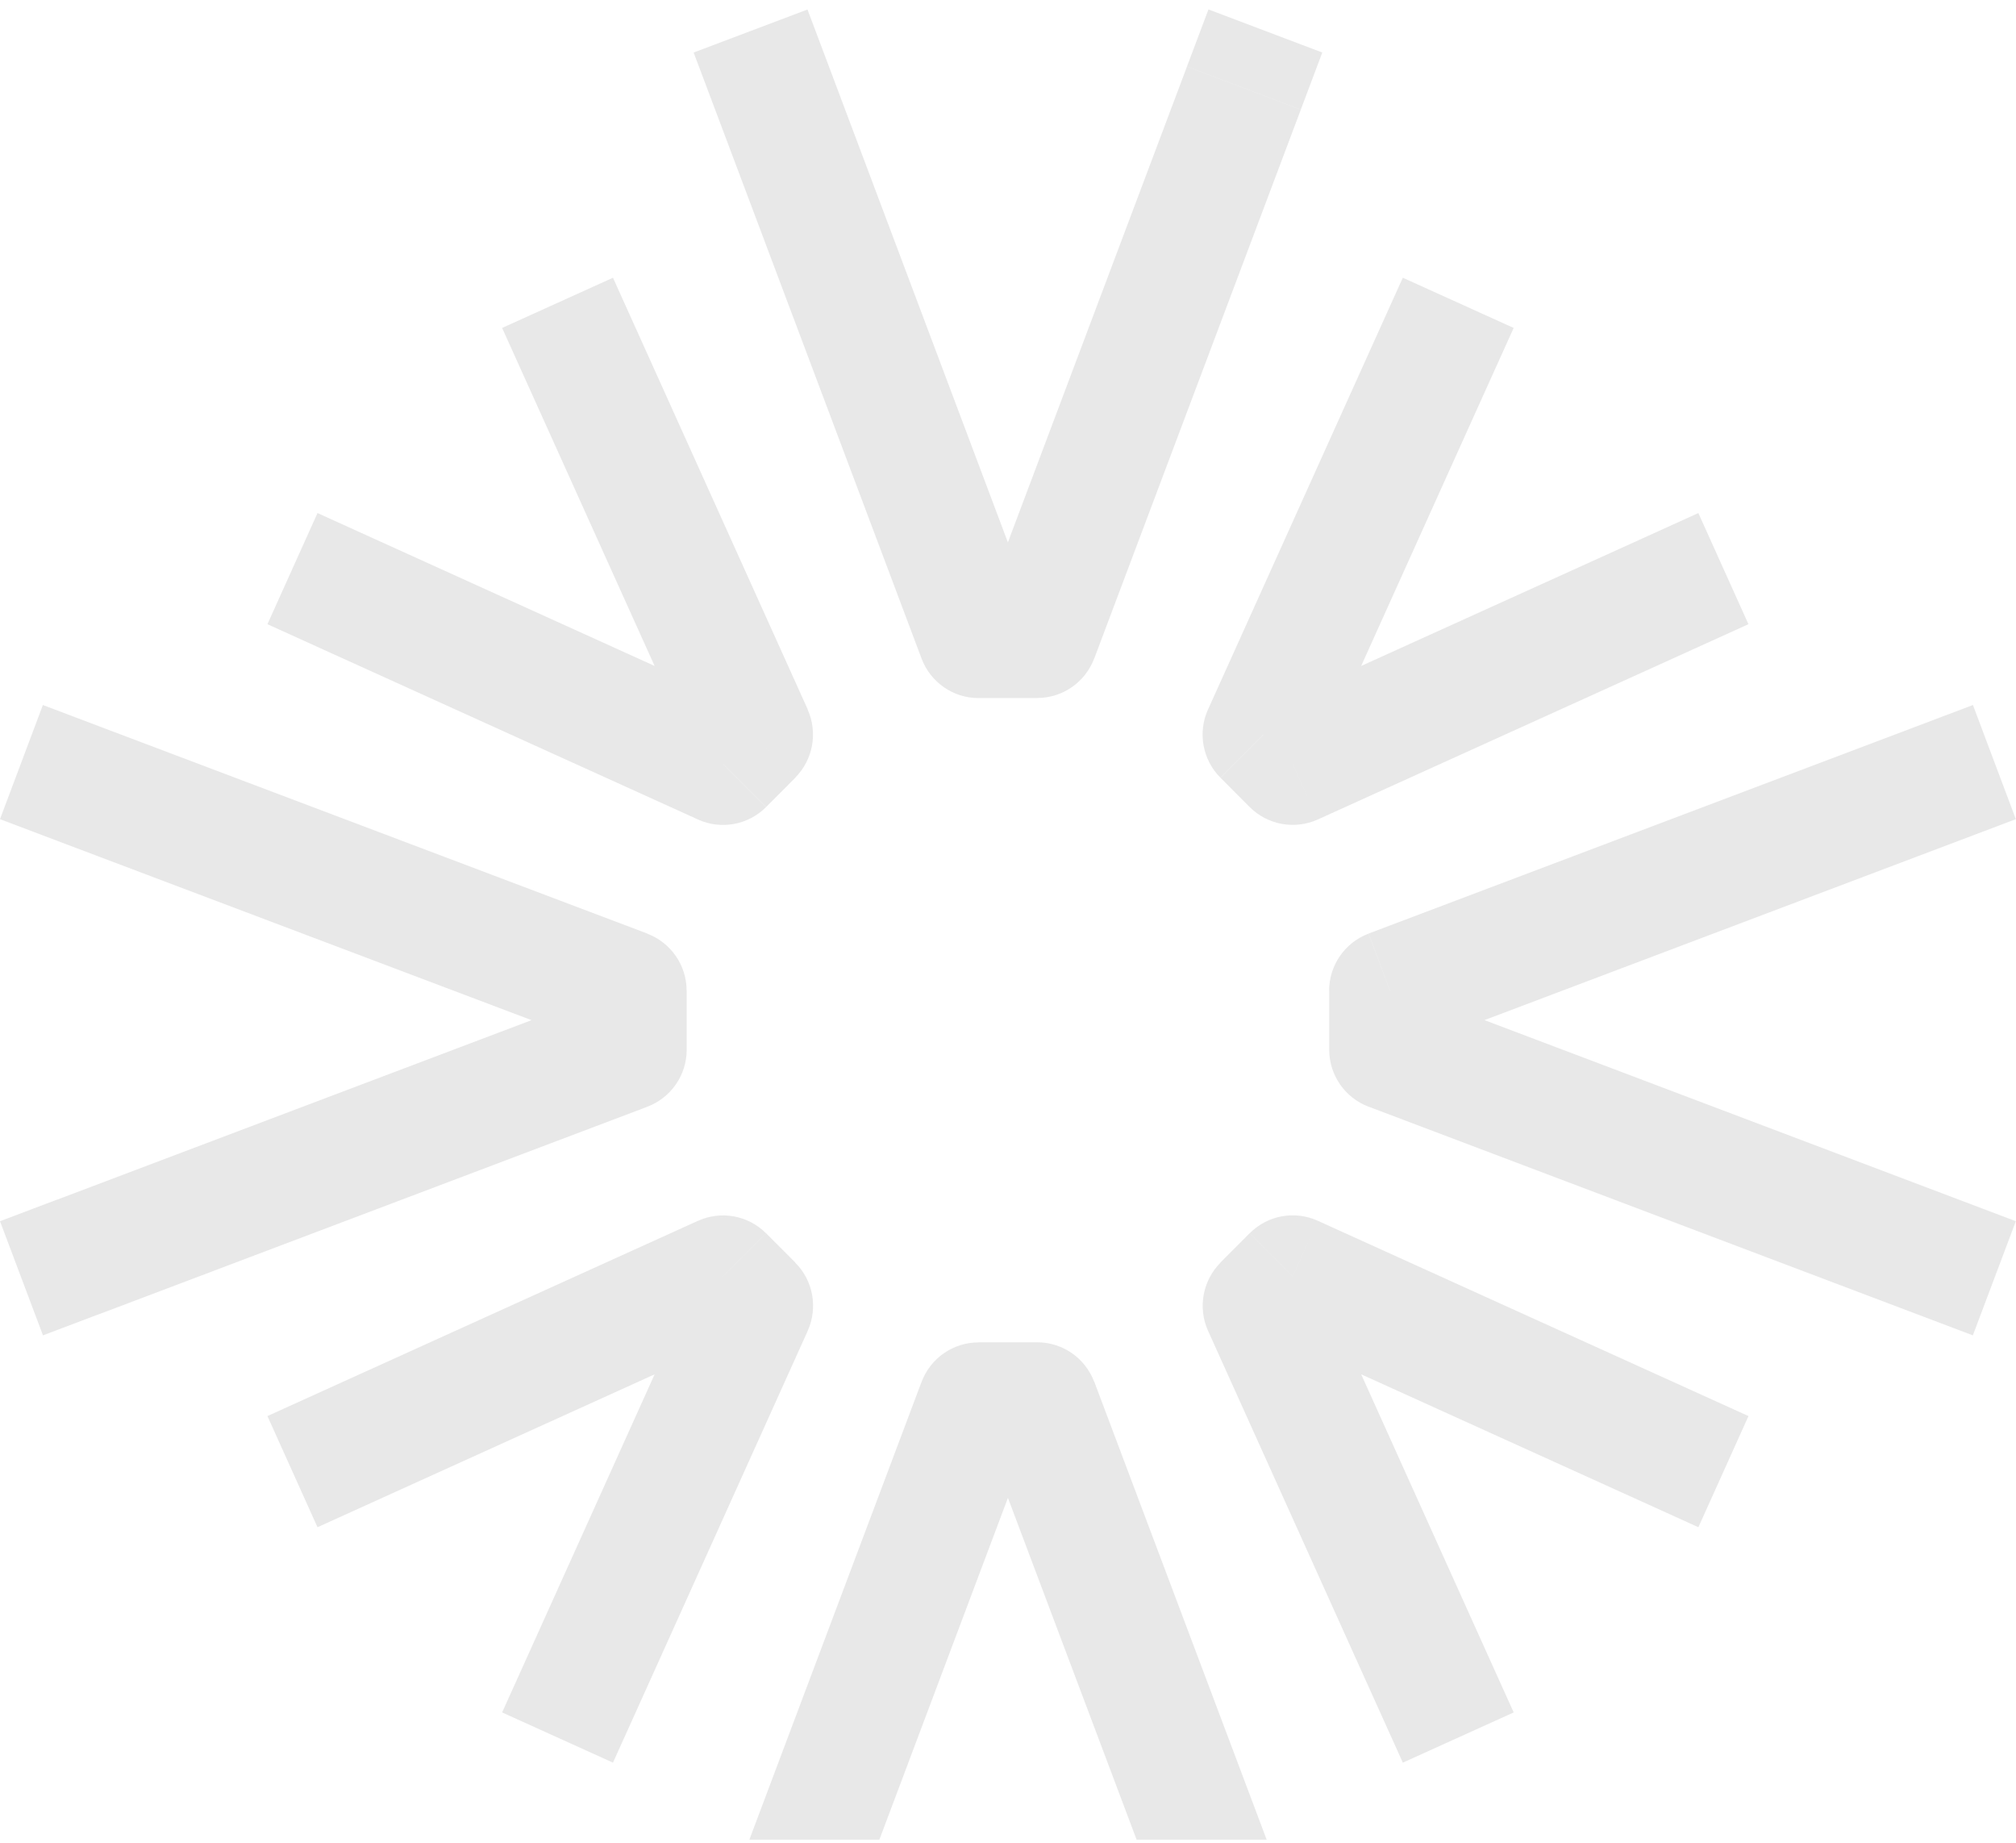 <?xml version="1.0" encoding="UTF-8"?> <svg xmlns="http://www.w3.org/2000/svg" width="383" height="350" viewBox="0 0 383 350" fill="none"><g clip-path="url(#clip0_11826_24084)"><path d="M250.56 144.302L282.8 72.846L261.74 63.308L229.499 134.764L250.56 144.302ZM253.759 136.902L248.21 131.34L231.865 147.726L237.414 153.288L253.759 136.902ZM312.125 102.226L240.829 134.547L250.343 155.66L321.639 123.339L312.125 102.226ZM282.8 72.846L287.566 62.289L266.505 52.752L261.74 63.308L282.8 72.846ZM240.03 139.524L229.499 134.747C227.517 139.14 228.45 144.302 231.849 147.709L240.013 139.524H240.03ZM245.578 145.103L237.414 153.288C240.813 156.695 245.961 157.631 250.343 155.66L245.578 145.103ZM321.639 123.339L332.169 118.562L322.655 97.449L312.125 102.226L321.639 123.339Z" fill="#E8E8E8"></path><path d="M132.398 243.233L100.158 314.705L121.218 324.243L153.459 252.77L132.398 243.233ZM129.199 250.632L134.748 256.195L151.093 239.809L145.544 234.247L129.199 250.632ZM70.85 285.308L142.129 252.988L132.615 231.875L61.336 264.195L70.85 285.308ZM100.158 314.705L95.392 325.262L116.453 334.799L121.218 324.243L100.158 314.705ZM142.912 248.01L153.442 252.787C155.425 248.394 154.492 243.233 151.076 239.826L142.912 248.01ZM137.363 242.431L145.528 234.247C142.129 230.839 136.98 229.904 132.598 231.892L137.363 242.448V242.431ZM61.336 264.195L50.806 268.972L60.319 290.085L70.85 285.308L61.336 264.195Z" fill="#E8E8E8"></path><path d="M240.836 252.988L312.131 285.308L321.645 264.196L250.35 231.875L240.836 252.988ZM248.2 256.195L253.749 250.633L237.403 234.247L231.855 239.809L248.2 256.195ZM282.807 314.706L250.566 243.233L229.506 252.771L261.746 324.243L282.807 314.706ZM312.131 285.308L322.662 290.085L332.176 268.973L321.645 264.196L312.131 285.308ZM245.584 242.432L250.35 231.875C245.968 229.888 240.819 230.823 237.42 234.247L245.584 242.432ZM240.036 248.01L231.872 239.826C228.473 243.233 227.54 248.395 229.506 252.787L240.036 248.01ZM261.746 324.243L266.512 334.8L287.572 325.262L282.807 314.706L261.746 324.243Z" fill="#E8E8E8"></path><path d="M142.129 134.547L70.85 102.226L61.336 123.339L132.615 155.66L142.129 134.547ZM134.748 131.34L129.199 136.902L145.544 153.288L151.093 147.726L134.748 131.34ZM100.158 72.846L132.398 144.302L153.459 134.764L121.218 63.308L100.158 72.846ZM70.85 102.226L60.319 97.449L50.806 118.562L61.336 123.339L70.85 102.226ZM137.363 145.103L132.598 155.66C136.98 157.647 142.129 156.712 145.528 153.305L137.363 145.12V145.103ZM142.912 139.524L151.076 147.709C154.475 144.302 155.408 139.14 153.425 134.747L142.895 139.524H142.912ZM121.218 63.308L116.453 52.752L95.392 62.289L100.158 72.846L121.218 63.308Z" fill="#E8E8E8"></path><path d="M268.153 199.004L372.155 159.685L364.008 138.004L260.005 177.323L268.153 199.004ZM275.634 199.372V188.18H252.524V199.372H275.634ZM372.155 227.867L268.153 188.515L259.988 210.195L363.991 249.548L372.155 227.867ZM372.155 159.685L382.969 155.593L374.821 133.912L364.008 138.004L372.155 159.685ZM264.071 188.18L259.988 177.34C255.49 179.044 252.507 183.353 252.507 188.18H264.054H264.071ZM264.071 199.372H252.524C252.524 204.199 255.506 208.508 260.005 210.212L264.087 199.372H264.071ZM363.991 249.548L374.805 253.64L382.969 231.959L372.155 227.867L363.991 249.548Z" fill="#E8E8E8"></path><path d="M114.833 188.531L10.813 227.884L18.978 249.564L122.997 210.212L114.833 188.531ZM107.352 188.18V199.372H130.461V188.18H107.352ZM10.813 159.685L114.833 199.004L122.98 177.323L18.961 138.004L10.813 159.685ZM10.813 227.867L0 231.959L8.164 253.64L18.978 249.548L10.813 227.867ZM118.898 199.372L122.98 210.212C127.479 208.508 130.461 204.199 130.461 199.372H118.915H118.898ZM118.898 188.18H130.445C130.445 183.353 127.462 179.044 122.964 177.34L118.882 188.18H118.898ZM18.961 138.004L8.148 133.912L0 155.593L10.813 159.685L18.961 138.004Z" fill="#E8E8E8"></path><path d="M186.262 270.626L225.517 374.887L247.144 366.703L207.889 262.442L186.262 270.626ZM185.896 278.126H197.059V254.959H185.896V278.126ZM157.487 374.887L196.709 270.626L175.082 262.459L135.86 366.719L157.487 374.887ZM225.501 374.887L229.583 385.727L251.21 377.543L247.128 366.703L225.501 374.887ZM197.059 266.551L207.873 262.459C206.173 257.949 201.874 254.959 197.059 254.959V266.534V266.551ZM185.896 266.551V254.976C181.08 254.976 176.782 257.966 175.082 262.475L185.896 266.568V266.551ZM135.86 366.719L131.778 377.56L153.405 385.727L157.487 374.887L135.86 366.719Z" fill="#E8E8E8"></path><path d="M196.709 116.925L157.487 12.648L135.86 20.816L175.082 125.093L196.709 116.925ZM197.059 109.426H185.896V132.593H197.059V109.426ZM225.501 12.648L186.246 116.925L207.873 125.11L247.128 20.832L225.501 12.648ZM157.487 12.648L153.405 1.808L131.778 9.976L135.86 20.816L157.487 12.648ZM185.896 121.001L175.082 125.093C176.782 129.603 181.08 132.593 185.896 132.593V121.018V121.001ZM197.059 121.001V132.576C201.874 132.576 206.173 129.586 207.873 125.077L197.059 120.984V121.001ZM247.128 20.816L251.21 9.976L229.583 1.791L225.501 12.631L247.128 20.816Z" fill="#E8E8E8"></path></g><defs><clipPath id="clip0_11826_24084"><rect width="383" height="349" fill="white" transform="translate(0 0.432)"></rect></clipPath></defs></svg> 